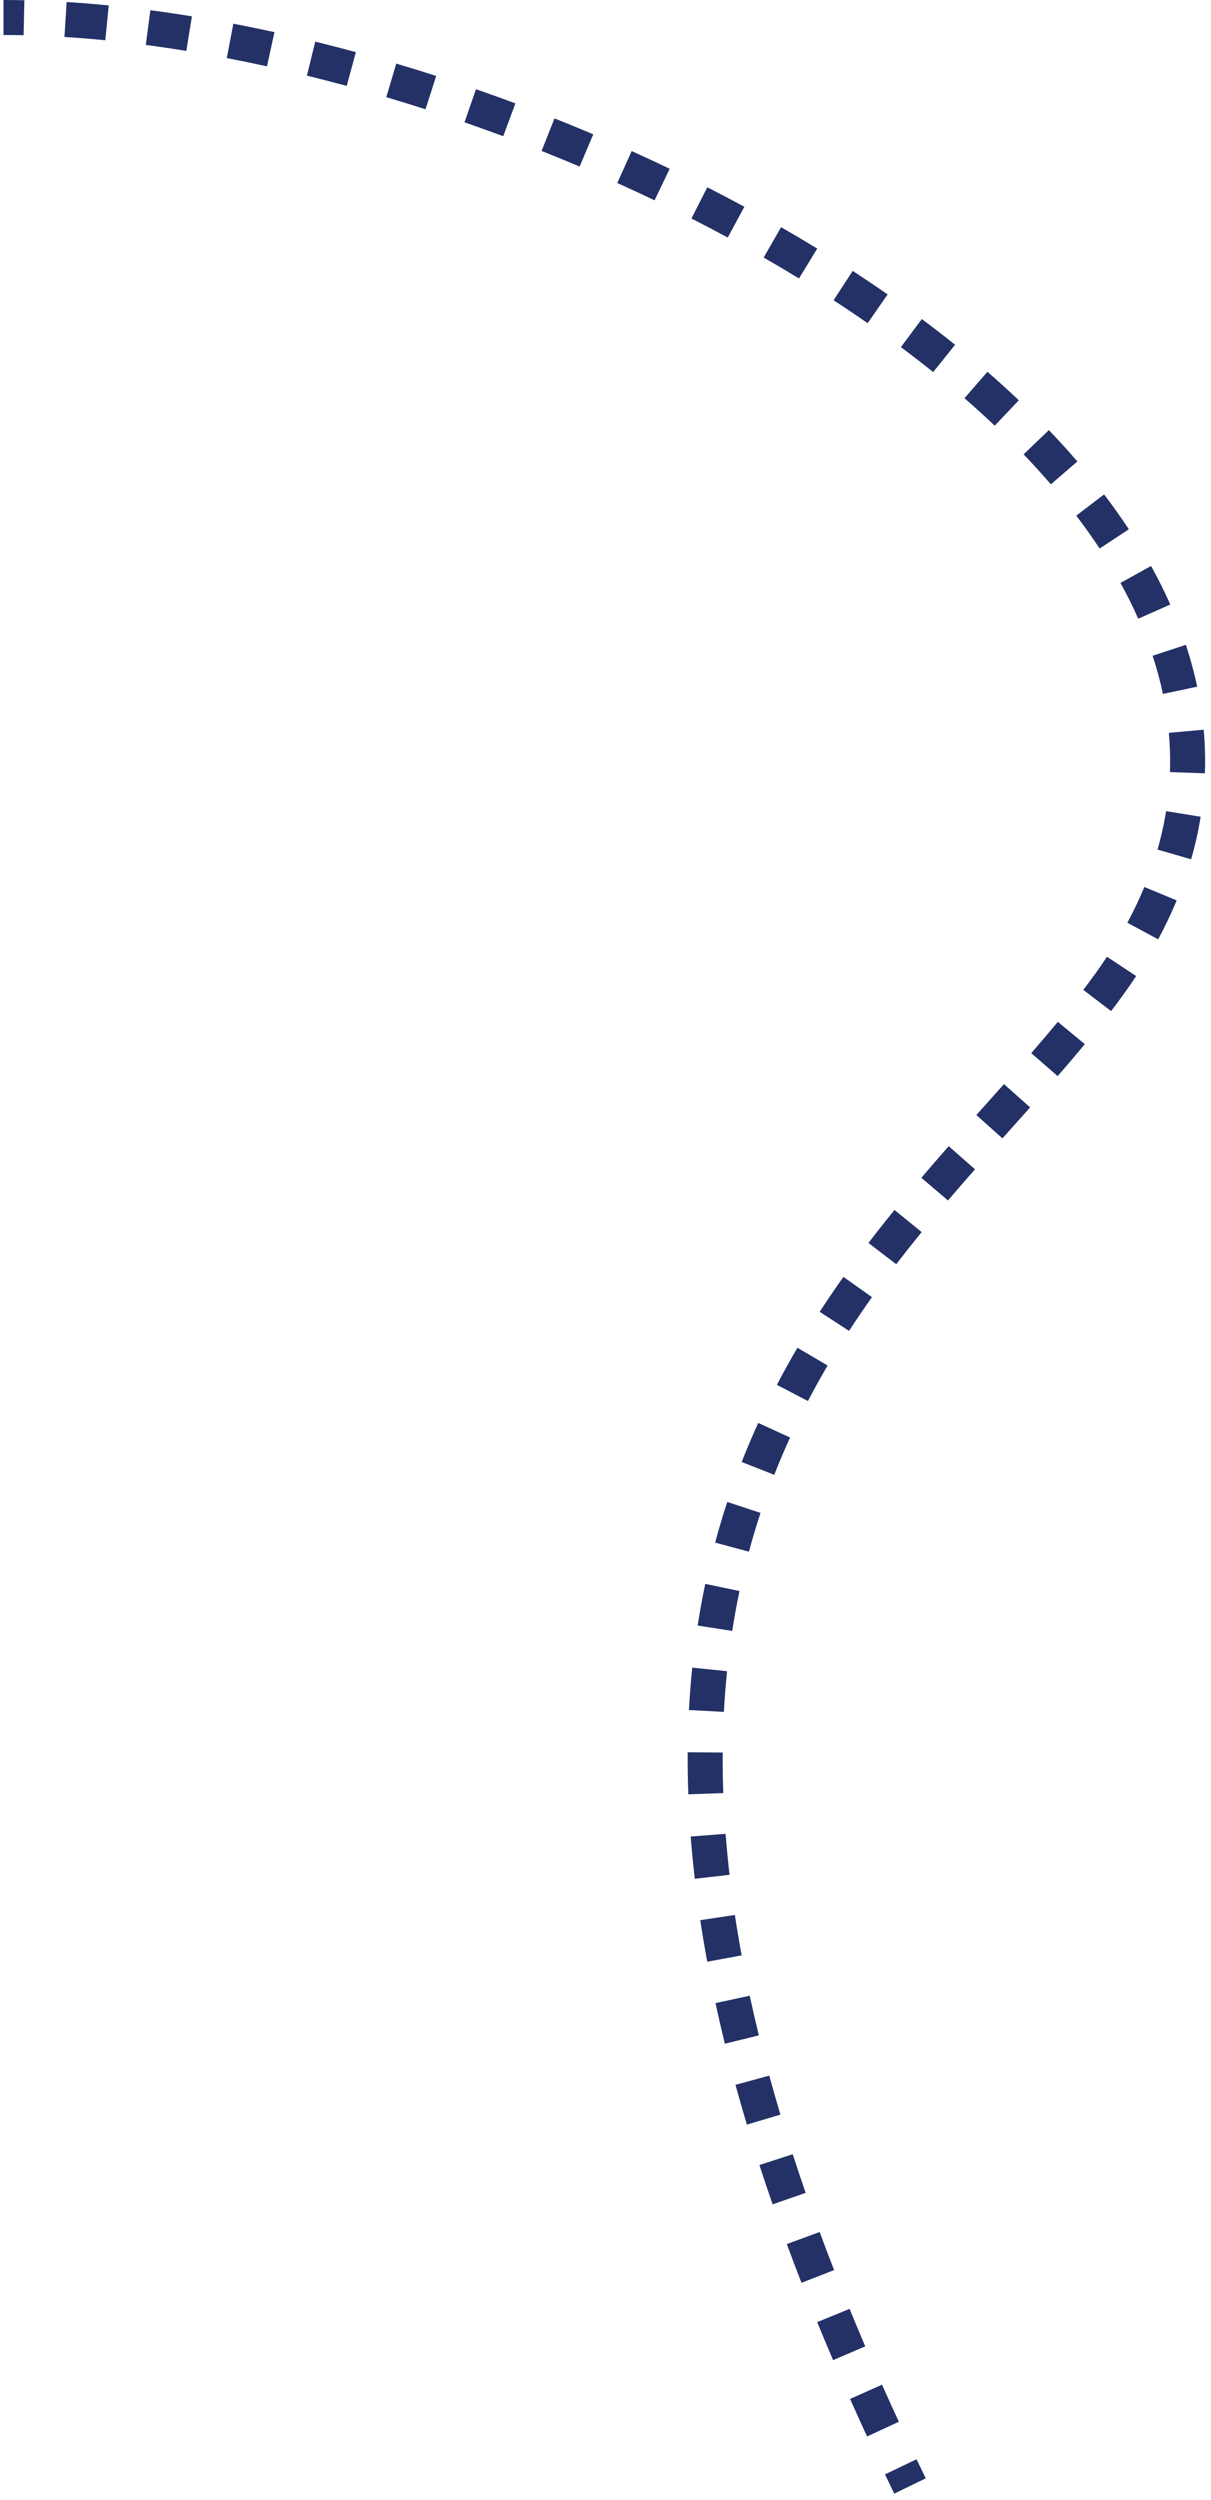 <svg width="173" height="357" viewBox="0 0 173 357" fill="none" xmlns="http://www.w3.org/2000/svg">
<path d="M158.5 140.5L156.473 139.037L156.473 139.037L158.5 140.5ZM0.5 5C1.449 5 2.406 5.011 3.372 5.032L3.481 0.033C2.48 0.011 1.486 0 0.5 0V5ZM9.207 5.279C11.126 5.399 13.072 5.556 15.043 5.75L15.534 0.774C13.506 0.574 11.499 0.412 9.518 0.289L9.207 5.279ZM20.829 6.418C22.74 6.67 24.67 6.954 26.616 7.27L27.418 2.335C25.424 2.011 23.444 1.719 21.482 1.461L20.829 6.418ZM32.396 8.294C34.3 8.659 36.216 9.053 38.141 9.475L39.211 4.59C37.244 4.159 35.285 3.757 33.337 3.384L32.396 8.294ZM43.844 10.8C45.734 11.264 47.63 11.754 49.531 12.269L50.84 7.444C48.901 6.918 46.966 6.418 45.036 5.944L43.844 10.8ZM55.185 13.875C57.051 14.428 58.919 15.005 60.786 15.605L62.316 10.845C60.413 10.233 58.509 9.645 56.606 9.081L55.185 13.875ZM66.359 17.466C68.206 18.106 70.05 18.768 71.89 19.451L73.631 14.764C71.757 14.068 69.878 13.393 67.996 12.742L66.359 17.466ZM77.369 21.557C79.189 22.279 81.001 23.022 82.804 23.785L84.753 19.181C82.915 18.403 81.069 17.646 79.214 16.91L77.369 21.557ZM88.183 26.134C89.971 26.939 91.748 27.764 93.511 28.608L95.669 24.098C93.871 23.237 92.059 22.396 90.236 21.575L88.183 26.134ZM98.775 31.204C100.522 32.092 102.252 32.998 103.964 33.922L106.339 29.523C104.59 28.578 102.823 27.653 101.04 26.747L98.775 31.204ZM109.097 36.779C110.801 37.756 112.483 38.752 114.142 39.764L116.747 35.496C115.049 34.46 113.327 33.441 111.585 32.442L109.097 36.779ZM119.084 42.878C120.735 43.952 122.358 45.043 123.951 46.151L126.805 42.045C125.169 40.908 123.503 39.788 121.81 38.687L119.084 42.878ZM128.7 49.569C130.273 50.741 131.811 51.93 133.311 53.134L136.441 49.235C134.892 47.992 133.307 46.767 131.688 45.56L128.7 49.569ZM137.782 56.866C139.268 58.157 140.71 59.464 142.105 60.786L145.544 57.157C144.095 55.783 142.6 54.428 141.061 53.091L137.782 56.866ZM146.228 64.882C147.582 66.294 148.881 67.72 150.122 69.161L153.91 65.897C152.609 64.387 151.25 62.894 149.837 61.421L146.228 64.882ZM153.752 73.633C154.935 75.187 156.049 76.754 157.09 78.332L161.264 75.581C160.158 73.902 158.978 72.243 157.729 70.603L153.752 73.633ZM160.066 83.243C161.002 84.935 161.852 86.639 162.612 88.352L167.183 86.325C166.361 84.471 165.445 82.637 164.441 80.822L160.066 83.243ZM164.659 93.646C165.255 95.453 165.748 97.27 166.135 99.094L171.026 98.058C170.6 96.048 170.059 94.054 169.408 92.08L164.659 93.646ZM166.975 104.651C167.143 106.51 167.197 108.379 167.132 110.255L172.129 110.427C172.201 108.34 172.141 106.265 171.955 104.202L166.975 104.651ZM166.588 115.834C166.295 117.654 165.886 119.484 165.357 121.322L170.161 122.706C170.746 120.677 171.199 118.65 171.524 116.629L166.588 115.834ZM163.48 126.665C162.778 128.358 161.97 130.058 161.05 131.765L165.452 134.136C166.449 132.286 167.33 130.434 168.099 128.581L163.48 126.665ZM158.137 136.627C157.608 137.429 157.053 138.233 156.473 139.037L160.527 141.963C161.148 141.103 161.742 140.243 162.31 139.382L158.137 136.627ZM156.473 139.037C155.916 139.809 155.342 140.581 154.753 141.354L158.73 144.384C159.343 143.58 159.943 142.773 160.527 141.963L156.473 139.037ZM151.118 145.921C149.894 147.401 148.625 148.889 147.32 150.391L151.095 153.671C152.419 152.146 153.715 150.626 154.972 149.106L151.118 145.921ZM143.425 154.812C142.128 156.268 140.815 157.734 139.479 159.229L143.208 162.56C144.536 161.074 145.86 159.596 147.159 158.137L143.425 154.812ZM135.531 163.677C134.231 165.154 132.925 166.656 131.621 168.187L135.426 171.43C136.71 169.924 137.998 168.442 139.285 166.98L135.531 163.677ZM127.787 172.786C126.536 174.324 125.293 175.893 124.066 177.498L128.036 180.536C129.231 178.976 130.443 177.445 131.666 175.941L127.787 172.786ZM120.492 182.34C119.338 183.964 118.205 185.625 117.098 187.327L121.29 190.052C122.357 188.412 123.451 186.808 124.568 185.235L120.492 182.34ZM113.919 192.465C112.908 194.187 111.928 195.95 110.984 197.757L115.416 200.072C116.32 198.341 117.26 196.65 118.231 194.997L113.919 192.465ZM108.321 203.198C107.492 205.014 106.7 206.873 105.953 208.778L110.607 210.604C111.321 208.786 112.076 207.012 112.869 205.277L108.321 203.198ZM103.896 214.479C103.273 216.37 102.694 218.305 102.162 220.285L106.99 221.582C107.498 219.693 108.051 217.848 108.645 216.044L103.896 214.479ZM100.752 226.175C100.343 228.118 99.98 230.103 99.665 232.132L104.606 232.898C104.907 230.958 105.254 229.061 105.645 227.205L100.752 226.175ZM98.892 238.141C98.689 240.118 98.531 242.135 98.421 244.193L103.414 244.459C103.52 242.482 103.671 240.547 103.866 238.652L98.892 238.141ZM98.241 250.226C98.227 252.192 98.256 254.193 98.33 256.232L103.327 256.052C103.256 254.083 103.228 252.154 103.241 250.261L98.241 250.226ZM98.672 262.255C98.824 264.235 99.018 266.248 99.254 268.296L104.221 267.723C103.992 265.737 103.805 263.787 103.657 261.872L98.672 262.255ZM100.04 274.201C100.333 276.148 100.664 278.126 101.033 280.135L105.951 279.23C105.591 277.273 105.269 275.349 104.984 273.456L100.04 274.201ZM102.215 286.044C102.626 287.95 103.071 289.884 103.551 291.845L108.407 290.656C107.938 288.739 107.504 286.851 107.103 284.991L102.215 286.044ZM105.071 297.716C105.581 299.586 106.122 301.48 106.695 303.399L111.486 301.969C110.924 300.087 110.394 298.231 109.895 296.4L105.071 297.716ZM108.489 309.164C109.087 311.014 109.714 312.886 110.371 314.781L115.095 313.144C114.45 311.281 113.833 309.442 113.246 307.626L108.489 309.164ZM112.401 320.458C113.073 322.281 113.772 324.124 114.497 325.988L119.157 324.174C118.442 322.337 117.754 320.522 117.092 318.729L112.401 320.458ZM116.74 331.603C117.473 333.393 118.231 335.202 119.013 337.031L123.61 335.063C122.838 333.259 122.09 331.474 121.368 329.709L116.74 331.603ZM121.436 342.573C122.224 344.34 123.036 346.125 123.87 347.928L128.408 345.827C127.583 344.045 126.781 342.282 126.002 340.536L121.436 342.573ZM126.424 353.347C126.861 354.258 127.304 355.175 127.753 356.095L132.247 353.905C131.803 352.994 131.365 352.087 130.933 351.185L126.424 353.347Z" fill="#233167"/>
</svg>
